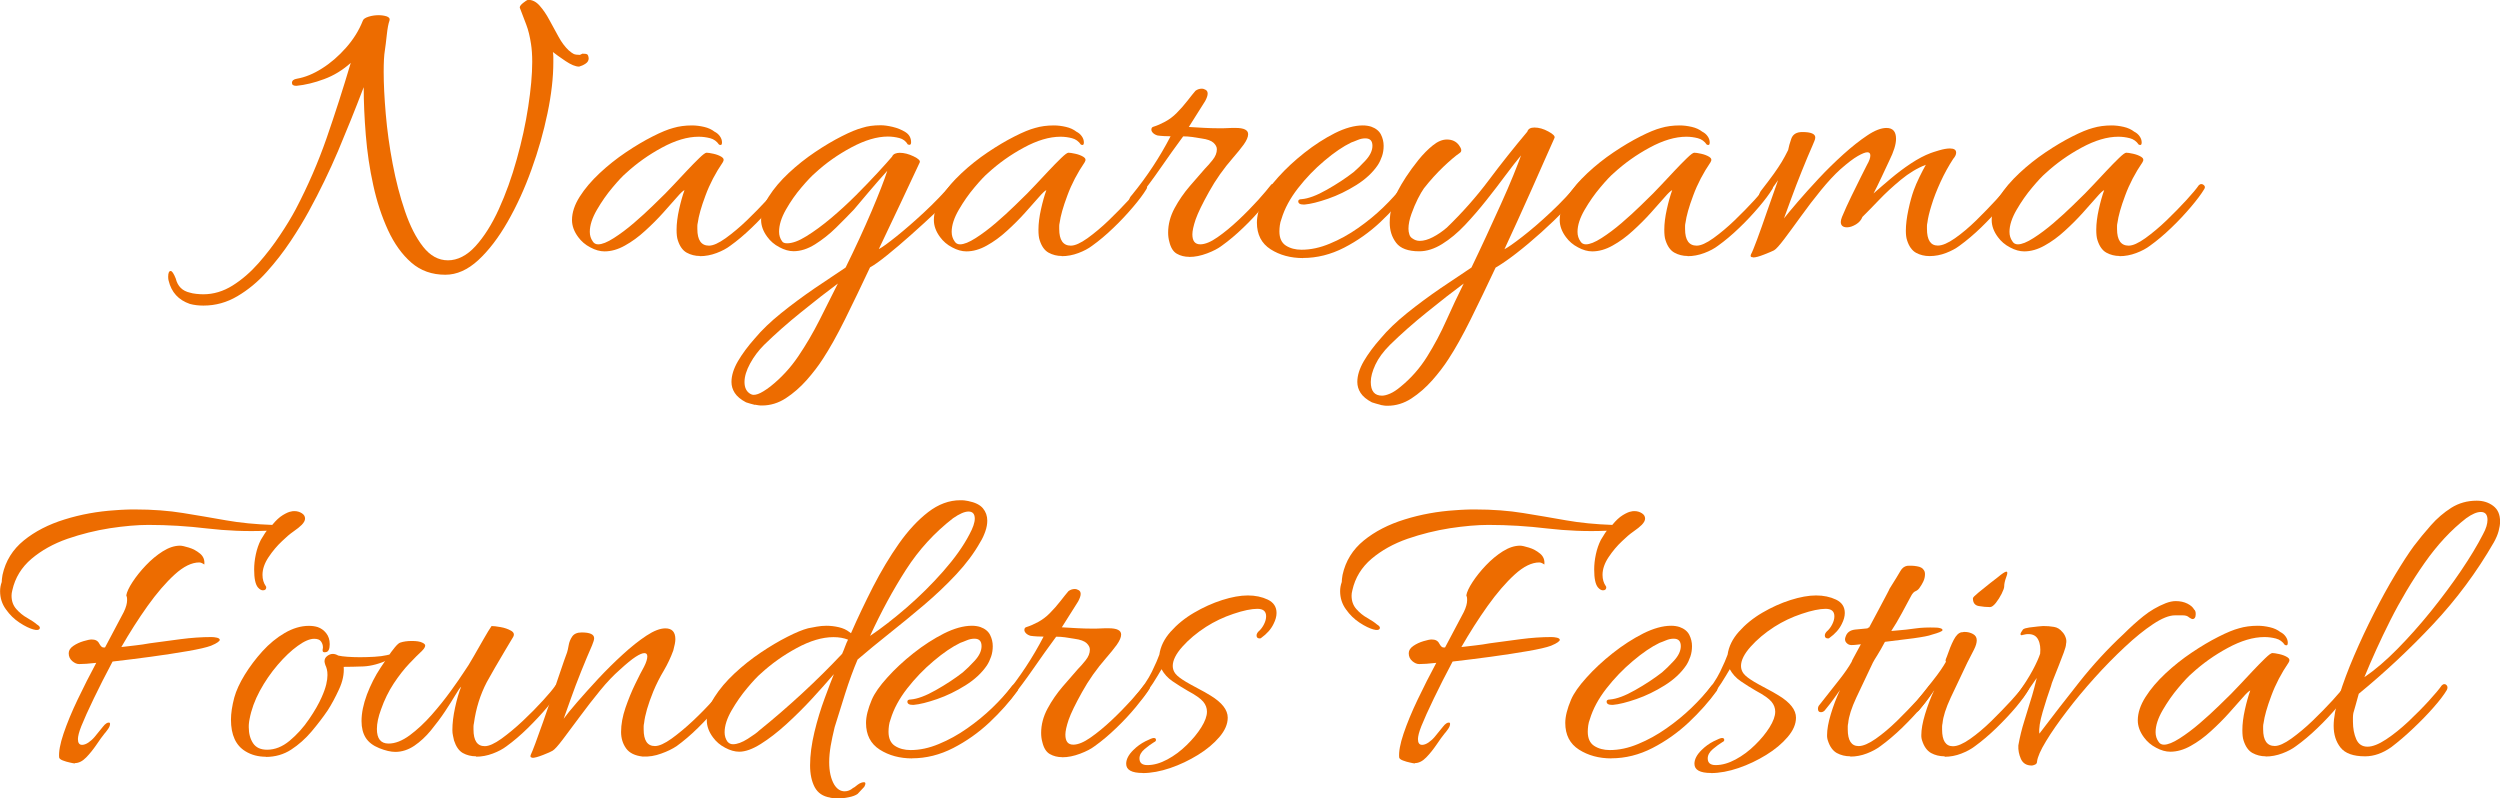 <?xml version="1.0" encoding="UTF-8"?>
<svg id="_レイヤー_2" data-name="レイヤー 2" xmlns="http://www.w3.org/2000/svg" viewBox="0 0 287.81 91.92">
  <defs>
    <style>
      .cls-1 {
        fill: #ed6c00;
      }
    </style>
  </defs>
  <g id="_レイヤー_1-2" data-name="レイヤー 1">
    <g>
      <path class="cls-1" d="M23.4,35.18c-.54,0-1.06-.06-1.54-.19-1.31-.45-2.13-1.34-2.45-2.69-.03-.1-.05-.24-.05-.43,0-.45.1-.67.29-.67.16,0,.35.29.58.86.22.9.77,1.44,1.63,1.63.19.06.43.11.72.14s.56.05.82.05c1.18,0,2.31-.34,3.38-1.01s2.06-1.53,2.98-2.57c.91-1.04,1.74-2.11,2.47-3.22.74-1.1,1.34-2.1,1.82-3,1.41-2.69,2.59-5.42,3.55-8.18.96-2.77,1.89-5.66,2.78-8.66-.93.83-1.95,1.46-3.07,1.87-1.12.42-2.18.67-3.17.77h-.05c-.32,0-.48-.11-.48-.34,0-.25.19-.42.58-.48.93-.16,1.89-.55,2.88-1.18.99-.62,1.91-1.42,2.76-2.38.85-.96,1.5-2,1.94-3.12.06-.19.29-.34.67-.46s.77-.17,1.15-.17c.35,0,.66.05.94.14.27.1.38.26.31.48-.13.35-.23.9-.31,1.63-.08.74-.15,1.33-.22,1.78-.1.58-.14,1.41-.14,2.5,0,1.38.08,2.99.24,4.85.16,1.86.42,3.76.79,5.71.37,1.95.84,3.78,1.42,5.47.58,1.7,1.27,3.06,2.09,4.1.82,1.04,1.77,1.56,2.86,1.56s2.18-.54,3.17-1.63c.99-1.09,1.89-2.51,2.69-4.27.8-1.76,1.49-3.67,2.06-5.74.58-2.06,1.02-4.08,1.32-6.05.3-1.97.46-3.69.46-5.16,0-.8-.05-1.49-.14-2.06-.13-.86-.31-1.61-.55-2.23-.24-.62-.49-1.27-.74-1.94v-.05c0-.13.13-.3.38-.5.26-.21.45-.33.58-.36.48,0,.92.22,1.32.67.4.45.78,1,1.13,1.66.35.66.7,1.3,1.06,1.94.35.64.74,1.15,1.15,1.54.26.22.46.37.6.43.14.06.38.1.7.1l.29-.14c.26,0,.43.02.53.07.1.05.16.2.19.46,0,.26-.12.46-.36.62-.24.16-.49.27-.74.34-.42,0-.94-.22-1.58-.65-.64-.43-1.12-.78-1.44-1.03.03.19.05.38.05.58v.58c0,1.76-.22,3.72-.67,5.88-.45,2.16-1.06,4.33-1.85,6.5-.78,2.18-1.7,4.18-2.74,6-1.04,1.82-2.17,3.3-3.38,4.42-1.22,1.12-2.48,1.68-3.79,1.68-1.54,0-2.84-.46-3.91-1.39-1.07-.93-1.97-2.18-2.69-3.74-.72-1.57-1.29-3.29-1.7-5.18-.42-1.89-.7-3.82-.86-5.78-.16-1.97-.24-3.8-.24-5.5-.99,2.59-1.98,5.04-2.95,7.34-.98,2.3-2.1,4.62-3.38,6.96-.58,1.06-1.27,2.2-2.09,3.43-.82,1.23-1.74,2.42-2.76,3.55-1.02,1.14-2.14,2.06-3.36,2.78-1.22.72-2.51,1.08-3.89,1.08Z"/>
      <path class="cls-1" d="M80.57,29.47c-.54,0-1.05-.13-1.51-.38s-.81-.74-1.03-1.44c-.1-.29-.14-.69-.14-1.2,0-.7.1-1.49.29-2.35.19-.86.4-1.6.62-2.21-.16.06-.46.34-.89.84s-.96,1.09-1.58,1.78c-.62.69-1.31,1.38-2.06,2.06-.75.69-1.53,1.26-2.33,1.7-.8.45-1.58.67-2.35.67-.51,0-1.06-.15-1.63-.46-.58-.3-1.04-.7-1.39-1.18-.48-.64-.72-1.3-.72-1.97,0-.86.3-1.76.89-2.69.59-.93,1.36-1.83,2.3-2.71.94-.88,1.95-1.68,3.02-2.4,1.07-.72,2.1-1.33,3.07-1.82.98-.5,1.77-.82,2.38-.98.64-.19,1.36-.29,2.16-.29.45,0,.91.06,1.39.17.48.11.88.3,1.2.55.26.13.46.3.62.53.16.22.24.46.24.72s-.11.34-.34.24c-.26-.38-.6-.63-1.03-.74-.43-.11-.87-.17-1.32-.17-1.28,0-2.69.42-4.22,1.25-1.54.83-2.91,1.81-4.13,2.93-.38.32-.9.87-1.56,1.66-.66.78-1.26,1.64-1.8,2.57-.54.93-.82,1.78-.82,2.54,0,.42.11.78.34,1.1.13.22.34.34.62.34.45,0,1.05-.24,1.8-.72.75-.48,1.53-1.06,2.33-1.75.8-.69,1.53-1.35,2.18-1.99.66-.64,1.13-1.1,1.42-1.39.16-.16.47-.49.94-.98.46-.5.97-1.03,1.51-1.61.54-.58,1.03-1.07,1.46-1.49.43-.42.71-.62.84-.62.16,0,.42.04.79.12.37.08.68.2.94.36.26.16.3.37.14.62-.83,1.22-1.5,2.49-1.99,3.82-.5,1.33-.79,2.38-.89,3.14-.03.13-.05.25-.05.36v.36c0,1.28.45,1.92,1.34,1.92.48,0,1.12-.29,1.92-.86.8-.58,1.62-1.26,2.45-2.06.83-.8,1.59-1.58,2.28-2.33.69-.75,1.16-1.32,1.42-1.7.1-.1.19-.14.29-.14.13,0,.24.06.34.17.1.11.1.25,0,.41-.35.58-.86,1.26-1.54,2.06s-1.42,1.6-2.26,2.4c-.83.8-1.65,1.49-2.45,2.06-.42.32-.94.6-1.58.84-.64.24-1.28.36-1.92.36Z"/>
      <path class="cls-1" d="M86.9,46.61c-.38-.1-.72-.19-1.01-.29-.61-.32-1.04-.68-1.3-1.08-.26-.4-.38-.82-.38-1.27,0-.74.25-1.53.74-2.38.5-.85,1.14-1.72,1.94-2.62.8-.96,1.82-1.94,3.05-2.93,1.23-.99,2.52-1.94,3.86-2.86,1.34-.91,2.53-1.7,3.55-2.38,1.12-2.27,2.11-4.42,2.98-6.46.86-2.03,1.47-3.59,1.82-4.68-.67.74-1.39,1.56-2.16,2.47-.77.91-1.33,1.58-1.68,1.99-.61.64-1.3,1.34-2.06,2.09s-1.58,1.39-2.42,1.92c-.85.53-1.67.79-2.47.79-.51,0-1.06-.15-1.63-.46-.58-.3-1.04-.7-1.39-1.18-.48-.64-.72-1.3-.72-1.97,0-.86.3-1.76.89-2.69.59-.93,1.36-1.83,2.3-2.71.94-.88,1.95-1.68,3.02-2.4,1.07-.72,2.1-1.33,3.07-1.82.98-.5,1.77-.82,2.38-.98.58-.19,1.28-.29,2.11-.29.38,0,.85.06,1.39.19.54.13,1.03.33,1.46.6.43.27.65.66.65,1.18,0,.26-.13.34-.38.24-.22-.38-.55-.63-.98-.74-.43-.11-.87-.17-1.32-.17-1.25,0-2.65.42-4.2,1.25-1.55.83-2.94,1.81-4.15,2.93-.38.32-.91.87-1.58,1.66-.67.78-1.27,1.64-1.8,2.57s-.79,1.78-.79,2.54c0,.42.11.78.34,1.1.1.16.29.24.58.24.61,0,1.35-.27,2.23-.82.88-.54,1.82-1.23,2.81-2.06.99-.83,1.96-1.72,2.9-2.66s1.78-1.82,2.52-2.62c.74-.8,1.28-1.41,1.63-1.82.06-.16.18-.27.34-.34.16-.06.34-.1.53-.1.51,0,1.05.14,1.61.41.56.27.79.5.7.7-.61,1.31-1.32,2.83-2.14,4.56-.82,1.73-1.67,3.54-2.57,5.42.42-.22,1.1-.72,2.06-1.49.96-.77,2.02-1.69,3.17-2.76,1.15-1.07,2.22-2.18,3.22-3.34.38-.42.67-.62.86-.62s.24.17.14.5c-.1.34-.35.76-.77,1.27-.51.61-1.22,1.34-2.11,2.18-.9.85-1.84,1.71-2.83,2.59-.99.88-1.91,1.67-2.76,2.35-.85.69-1.51,1.16-1.99,1.42-.99,2.11-1.95,4.1-2.88,5.98-.93,1.87-1.78,3.38-2.54,4.54-.51.8-1.14,1.62-1.87,2.45-.74.83-1.54,1.53-2.4,2.09-.86.56-1.78.84-2.74.84-.13,0-.26,0-.38-.02-.13-.02-.27-.04-.43-.07ZM86.42,45.36c.19.13.47.13.84,0,.37-.13.84-.42,1.42-.86,1.25-.99,2.32-2.15,3.22-3.48.9-1.33,1.71-2.72,2.45-4.18.74-1.46,1.44-2.86,2.11-4.2-1.25.93-2.66,2.02-4.22,3.29-1.57,1.26-2.99,2.52-4.27,3.77-.64.64-1.18,1.35-1.61,2.14s-.65,1.5-.65,2.14c0,.67.24,1.14.72,1.39Z"/>
      <path class="cls-1" d="M122.23,29.47c-.54,0-1.05-.13-1.51-.38s-.81-.74-1.03-1.44c-.1-.29-.14-.69-.14-1.2,0-.7.1-1.49.29-2.35.19-.86.4-1.6.62-2.21-.16.06-.46.34-.89.84s-.96,1.09-1.58,1.78c-.62.69-1.31,1.38-2.06,2.06-.75.69-1.53,1.26-2.33,1.7-.8.45-1.58.67-2.35.67-.51,0-1.06-.15-1.63-.46-.58-.3-1.04-.7-1.39-1.18-.48-.64-.72-1.3-.72-1.97,0-.86.3-1.76.89-2.69.59-.93,1.36-1.83,2.3-2.71.94-.88,1.95-1.68,3.02-2.4,1.07-.72,2.1-1.33,3.07-1.82.98-.5,1.77-.82,2.38-.98.64-.19,1.36-.29,2.16-.29.45,0,.91.06,1.39.17.48.11.88.3,1.2.55.26.13.46.3.62.53.16.22.24.46.24.72s-.11.34-.34.24c-.26-.38-.6-.63-1.03-.74-.43-.11-.87-.17-1.32-.17-1.28,0-2.69.42-4.22,1.25-1.54.83-2.91,1.81-4.13,2.93-.38.32-.9.87-1.56,1.66-.66.78-1.26,1.64-1.8,2.57-.54.93-.82,1.78-.82,2.54,0,.42.11.78.34,1.1.13.22.34.34.62.34.45,0,1.05-.24,1.8-.72.75-.48,1.53-1.06,2.33-1.75.8-.69,1.53-1.35,2.18-1.99.66-.64,1.13-1.1,1.42-1.39.16-.16.47-.49.94-.98.46-.5.97-1.03,1.51-1.61.54-.58,1.03-1.07,1.46-1.49.43-.42.71-.62.84-.62.16,0,.42.04.79.12.37.08.68.2.94.36.26.16.3.37.14.62-.83,1.22-1.5,2.49-1.99,3.82-.5,1.33-.79,2.38-.89,3.14-.03.13-.05.25-.05.36v.36c0,1.28.45,1.92,1.34,1.92.48,0,1.12-.29,1.92-.86.8-.58,1.62-1.26,2.45-2.06.83-.8,1.59-1.58,2.28-2.33.69-.75,1.16-1.32,1.42-1.7.1-.1.19-.14.29-.14.13,0,.24.06.34.17.1.11.1.25,0,.41-.35.58-.86,1.26-1.54,2.06s-1.42,1.6-2.26,2.4c-.83.8-1.65,1.49-2.45,2.06-.42.32-.94.6-1.58.84-.64.24-1.28.36-1.92.36Z"/>
      <path class="cls-1" d="M136.92,29.57c-.54,0-1.02-.12-1.44-.36-.42-.24-.7-.7-.86-1.37-.1-.35-.14-.7-.14-1.06,0-.96.25-1.9.74-2.81s1.08-1.76,1.75-2.54c.67-.78,1.25-1.45,1.73-1.99.26-.26.55-.59.89-1.01s.5-.83.5-1.25c0-.26-.13-.5-.38-.74-.26-.24-.72-.41-1.39-.5-.38-.06-.74-.12-1.08-.17-.34-.05-.68-.07-1.03-.07-.9,1.22-1.77,2.44-2.62,3.67-.85,1.23-1.75,2.44-2.71,3.62-.22.22-.42.34-.58.34-.19,0-.29-.1-.29-.29s.1-.38.29-.58c1.73-2.11,3.22-4.37,4.46-6.77-.16,0-.4,0-.72-.02-.32-.02-.58-.04-.77-.07-.22-.06-.4-.16-.53-.29-.13-.13-.19-.26-.19-.38,0-.19.08-.3.24-.34.42-.13.86-.32,1.34-.58s.93-.59,1.34-1.01c.45-.45.86-.92,1.25-1.42.38-.5.69-.87.91-1.13.22-.16.46-.24.72-.24.16,0,.31.05.46.14s.22.24.22.43c0,.22-.1.51-.29.86-.29.45-.6.94-.94,1.49s-.65,1.04-.94,1.49c.58.03,1.15.06,1.73.1.58.03,1.17.05,1.78.05.32,0,.63,0,.94-.02.3-.02.62-.02.94-.02.96,0,1.44.24,1.44.72,0,.32-.17.71-.5,1.18-.34.46-.74.97-1.22,1.51-1.09,1.25-2.02,2.56-2.78,3.94-.77,1.38-1.28,2.43-1.54,3.17-.26.77-.38,1.34-.38,1.73,0,.77.3,1.15.91,1.15.54,0,1.21-.27,1.99-.82.78-.54,1.59-1.21,2.42-1.99.83-.78,1.58-1.55,2.26-2.3.67-.75,1.15-1.32,1.44-1.7.06-.1.16-.14.29-.14s.24.06.34.17c.1.11.1.25,0,.41-.35.54-.86,1.22-1.54,2.04s-1.42,1.62-2.26,2.42c-.83.8-1.65,1.49-2.45,2.06-.42.32-.98.62-1.7.89-.72.27-1.4.41-2.04.41Z"/>
      <path class="cls-1" d="M150.02,29.71c-1.44,0-2.69-.34-3.74-1.01s-1.58-1.7-1.58-3.07c0-.74.22-1.63.67-2.69.32-.74.91-1.58,1.78-2.54.86-.96,1.87-1.9,3.02-2.81,1.15-.91,2.32-1.66,3.5-2.26,1.18-.59,2.26-.89,3.22-.89.35,0,.67.05.96.14.54.19.92.5,1.13.91.21.42.31.85.31,1.3,0,.42-.06.82-.19,1.2-.13.38-.29.72-.48,1.01-.58.86-1.4,1.63-2.47,2.3-1.07.67-2.16,1.2-3.26,1.58-1.1.38-2.01.61-2.71.67h-.1c-.42,0-.62-.13-.62-.38,0-.16.13-.24.38-.24.77-.06,1.74-.42,2.9-1.08,1.17-.66,2.2-1.34,3.1-2.04.38-.32.84-.77,1.37-1.34.53-.58.79-1.14.79-1.68,0-.58-.27-.86-.82-.86-.29,0-.58.06-.89.19-.3.13-.55.22-.74.29-.93.45-1.95,1.14-3.07,2.09-1.12.94-2.14,2-3.05,3.17-.91,1.17-1.54,2.34-1.9,3.53-.1.26-.16.5-.19.74-.03.24-.05.47-.05.7,0,.77.25,1.31.74,1.63.5.32,1.1.48,1.8.48,1.06,0,2.14-.23,3.26-.7,1.12-.46,2.21-1.06,3.26-1.8,1.06-.74,2.02-1.53,2.9-2.38.88-.85,1.62-1.67,2.23-2.47.1-.13.21-.2.34-.22.13-.02.21,0,.24.07.13.03.19.12.19.26s-.03.28-.1.41c-.9,1.25-1.98,2.46-3.24,3.65-1.26,1.18-2.66,2.17-4.18,2.95-1.52.78-3.1,1.18-4.73,1.18Z"/>
      <path class="cls-1" d="M158.95,46.61c-.38-.1-.72-.19-1.01-.29-.61-.32-1.04-.68-1.3-1.08-.26-.4-.38-.82-.38-1.27,0-.74.25-1.53.74-2.38.5-.85,1.14-1.72,1.94-2.62.8-.96,1.82-1.94,3.05-2.93,1.23-.99,2.52-1.94,3.86-2.86,1.34-.91,2.53-1.7,3.55-2.38.54-1.12,1.11-2.32,1.7-3.6.59-1.28,1.16-2.52,1.7-3.72.54-1.2,1.02-2.3,1.42-3.29.4-.99.7-1.76.89-2.3-.51.61-1.1,1.37-1.78,2.28-.67.91-1.41,1.87-2.21,2.88-.8,1.01-1.62,1.96-2.47,2.86-.85.9-1.72,1.62-2.62,2.18-.9.56-1.78.84-2.64.84-1.28,0-2.17-.33-2.66-.98-.5-.66-.74-1.43-.74-2.33,0-.64.09-1.28.26-1.92.18-.64.41-1.23.7-1.78.19-.38.5-.9.91-1.54.42-.64.9-1.3,1.44-1.97.54-.67,1.1-1.23,1.66-1.68.56-.45,1.1-.67,1.61-.67.61,0,1.07.22,1.39.65.32.43.35.73.1.89-.51.35-1.14.89-1.9,1.61-.75.72-1.5,1.54-2.23,2.47-.19.26-.42.66-.7,1.2-.27.54-.52,1.13-.74,1.75-.22.62-.34,1.19-.34,1.7,0,.22.03.44.1.65.06.21.18.36.34.46.26.19.54.29.86.29.45,0,.95-.14,1.51-.43.56-.29,1.1-.66,1.61-1.1,1.79-1.73,3.39-3.54,4.8-5.42,1.41-1.89,2.9-3.76,4.46-5.62.1-.32.37-.48.82-.48.51,0,1.05.15,1.61.46.56.3.79.55.7.74-.29.64-.66,1.49-1.13,2.54-.46,1.06-.97,2.19-1.51,3.41-.54,1.22-1.09,2.42-1.63,3.62-.54,1.2-1.04,2.28-1.49,3.24.38-.19,1.07-.67,2.06-1.44.99-.77,2.08-1.7,3.26-2.81,1.18-1.1,2.26-2.25,3.22-3.43.19-.19.34-.29.43-.29.19,0,.29.13.29.38,0,.22-.1.48-.29.77-.48.64-1.14,1.39-1.99,2.26-.85.86-1.76,1.74-2.74,2.62-.98.88-1.93,1.68-2.86,2.4s-1.73,1.27-2.4,1.66c-.99,2.11-1.95,4.1-2.88,5.98-.93,1.87-1.78,3.38-2.54,4.54-.51.8-1.14,1.62-1.87,2.45-.74.83-1.54,1.53-2.4,2.09-.86.56-1.78.84-2.74.84-.13,0-.26,0-.38-.02-.13-.02-.27-.04-.43-.07ZM159.1,45.55c.26,0,.57-.08.94-.24.37-.16.76-.42,1.18-.77,1.22-.99,2.24-2.15,3.07-3.48.83-1.33,1.58-2.73,2.23-4.2.66-1.47,1.32-2.88,1.99-4.22-1.25.93-2.66,2.02-4.22,3.29-1.57,1.26-2.99,2.52-4.27,3.77-.77.77-1.33,1.53-1.68,2.28-.35.75-.53,1.42-.53,1.99,0,1.06.43,1.58,1.3,1.58Z"/>
      <path class="cls-1" d="M194.28,29.47c-.54,0-1.05-.13-1.51-.38s-.81-.74-1.03-1.44c-.1-.29-.14-.69-.14-1.2,0-.7.1-1.49.29-2.35.19-.86.4-1.6.62-2.21-.16.06-.46.34-.89.84s-.96,1.09-1.58,1.78c-.62.69-1.31,1.38-2.06,2.06-.75.69-1.53,1.26-2.33,1.7-.8.45-1.58.67-2.35.67-.51,0-1.06-.15-1.63-.46-.58-.3-1.04-.7-1.39-1.18-.48-.64-.72-1.3-.72-1.97,0-.86.3-1.76.89-2.69.59-.93,1.36-1.83,2.3-2.71.94-.88,1.95-1.68,3.02-2.4,1.07-.72,2.1-1.33,3.07-1.82.98-.5,1.77-.82,2.38-.98.64-.19,1.36-.29,2.16-.29.45,0,.91.06,1.39.17.48.11.88.3,1.2.55.26.13.46.3.62.53.16.22.24.46.24.72s-.11.34-.34.24c-.26-.38-.6-.63-1.03-.74-.43-.11-.87-.17-1.32-.17-1.28,0-2.69.42-4.22,1.25-1.54.83-2.91,1.81-4.13,2.93-.38.32-.9.87-1.56,1.66-.66.78-1.26,1.64-1.8,2.57-.54.93-.82,1.78-.82,2.54,0,.42.11.78.34,1.1.13.22.34.34.62.34.45,0,1.05-.24,1.8-.72.75-.48,1.53-1.06,2.33-1.75.8-.69,1.53-1.35,2.18-1.99.66-.64,1.13-1.1,1.42-1.39.16-.16.47-.49.94-.98.46-.5.97-1.03,1.51-1.61.54-.58,1.03-1.07,1.46-1.49.43-.42.71-.62.84-.62.16,0,.42.04.79.12.37.08.68.2.94.36.26.16.3.37.14.62-.83,1.22-1.5,2.49-1.99,3.82-.5,1.33-.79,2.38-.89,3.14-.03.13-.05.25-.05.36v.36c0,1.28.45,1.92,1.34,1.92.48,0,1.12-.29,1.92-.86.8-.58,1.62-1.26,2.45-2.06.83-.8,1.59-1.58,2.28-2.33.69-.75,1.16-1.32,1.42-1.7.1-.1.19-.14.29-.14.13,0,.24.06.34.17.1.11.1.25,0,.41-.35.58-.86,1.26-1.54,2.06s-1.42,1.6-2.26,2.4c-.83.8-1.65,1.49-2.45,2.06-.42.32-.94.6-1.58.84-.64.24-1.28.36-1.92.36Z"/>
      <path class="cls-1" d="M201.82,29.62c-.26,0-.34-.11-.24-.34.13-.22.36-.79.7-1.7s.72-1.99,1.15-3.24.86-2.45,1.27-3.6c-.32.48-.66.94-1.03,1.39-.37.45-.68.82-.94,1.1-.1.1-.16.14-.19.14-.1,0-.14-.1-.14-.29,0-.38.1-.74.29-1.06.67-.86,1.18-1.54,1.54-2.04.35-.5.65-.94.89-1.34.24-.4.49-.86.74-1.37.06-.35.18-.78.36-1.3.18-.51.6-.77,1.27-.77.99,0,1.49.21,1.49.62,0,.13-.03.26-.1.41-.06.14-.13.3-.19.46-.38.86-.8,1.86-1.25,2.98-.45,1.12-.86,2.18-1.22,3.17-.37.99-.65,1.76-.84,2.3.35-.45.88-1.08,1.58-1.9.7-.82,1.51-1.71,2.42-2.69.91-.98,1.86-1.9,2.83-2.78.98-.88,1.9-1.61,2.76-2.18.86-.58,1.6-.86,2.21-.86.74,0,1.1.42,1.1,1.25,0,.64-.26,1.47-.77,2.5-.22.48-.53,1.13-.91,1.94-.38.82-.69,1.43-.91,1.85.58-.51,1.23-1.08,1.97-1.7.74-.62,1.51-1.21,2.33-1.75s1.58-.94,2.28-1.2c.16-.06.48-.17.96-.31.48-.14.9-.22,1.25-.22.48,0,.72.16.72.48,0,.22-.11.46-.34.72-.54.83-1.03,1.72-1.46,2.66-.43.94-.78,1.83-1.03,2.66-.26.83-.42,1.5-.48,2.02-.03.13-.05.25-.05.36v.36c0,1.28.42,1.92,1.25,1.92.51,0,1.17-.28,1.97-.84.8-.56,1.62-1.25,2.45-2.06.83-.82,1.59-1.6,2.28-2.35.69-.75,1.16-1.32,1.42-1.7.1-.1.19-.14.29-.14.13,0,.23.05.31.14.08.1.09.22.02.38-.29.54-.78,1.22-1.46,2.04-.69.82-1.46,1.63-2.3,2.45-.85.82-1.67,1.51-2.47,2.09-.42.32-.94.6-1.56.84s-1.26.36-1.9.36c-.58,0-1.1-.13-1.56-.38-.46-.26-.81-.74-1.03-1.44-.1-.29-.14-.66-.14-1.1,0-.7.1-1.5.29-2.4s.4-1.65.62-2.26c.16-.45.38-.95.65-1.51.27-.56.52-1.03.74-1.42-.99.38-1.95.96-2.88,1.73-.93.77-1.77,1.54-2.52,2.33-.75.78-1.38,1.43-1.9,1.94-.13.35-.38.64-.74.86-.37.22-.71.34-1.03.34-.48,0-.72-.21-.72-.62,0-.16.05-.35.14-.58.32-.77.68-1.56,1.08-2.38.4-.82.77-1.56,1.1-2.23.34-.67.57-1.14.7-1.39.26-.45.38-.8.38-1.06s-.11-.38-.34-.38-.59.14-1.1.43c-.51.29-1.18.8-2.02,1.54-.67.61-1.41,1.4-2.21,2.38-.8.98-1.57,1.98-2.3,3-.74,1.02-1.38,1.9-1.94,2.64-.56.74-.95,1.17-1.18,1.3-.19.1-.57.26-1.13.48-.56.22-.98.34-1.27.34Z"/>
      <path class="cls-1" d="M244.01,29.47c-.54,0-1.05-.13-1.51-.38s-.81-.74-1.03-1.44c-.1-.29-.14-.69-.14-1.2,0-.7.1-1.49.29-2.35.19-.86.4-1.6.62-2.21-.16.06-.46.34-.89.84s-.96,1.09-1.58,1.78c-.62.69-1.31,1.38-2.06,2.06-.75.69-1.53,1.26-2.33,1.7-.8.45-1.58.67-2.35.67-.51,0-1.06-.15-1.63-.46-.58-.3-1.04-.7-1.39-1.18-.48-.64-.72-1.3-.72-1.97,0-.86.3-1.76.89-2.69.59-.93,1.36-1.83,2.3-2.71.94-.88,1.95-1.68,3.02-2.4,1.07-.72,2.1-1.33,3.07-1.82.98-.5,1.77-.82,2.38-.98.64-.19,1.36-.29,2.16-.29.45,0,.91.06,1.39.17.48.11.88.3,1.2.55.26.13.46.3.62.53.16.22.24.46.24.72s-.11.34-.34.24c-.26-.38-.6-.63-1.03-.74-.43-.11-.87-.17-1.32-.17-1.28,0-2.69.42-4.22,1.25-1.54.83-2.91,1.81-4.13,2.93-.38.32-.9.87-1.56,1.66-.66.78-1.26,1.64-1.8,2.57-.54.93-.82,1.78-.82,2.54,0,.42.11.78.34,1.1.13.22.34.34.62.34.45,0,1.05-.24,1.8-.72.75-.48,1.53-1.06,2.33-1.75.8-.69,1.53-1.35,2.18-1.99.66-.64,1.13-1.1,1.42-1.39.16-.16.47-.49.94-.98.46-.5.97-1.03,1.51-1.61.54-.58,1.03-1.07,1.46-1.49.43-.42.71-.62.84-.62.16,0,.42.04.79.12.37.08.68.2.94.36.26.16.3.37.14.62-.83,1.22-1.5,2.49-1.99,3.82-.5,1.33-.79,2.38-.89,3.14-.03.13-.05.25-.05.36v.36c0,1.28.45,1.92,1.34,1.92.48,0,1.12-.29,1.92-.86.8-.58,1.62-1.26,2.45-2.06.83-.8,1.59-1.58,2.28-2.33.69-.75,1.16-1.32,1.42-1.7.1-.1.19-.14.29-.14.13,0,.24.06.34.17.1.11.1.25,0,.41-.35.58-.86,1.26-1.54,2.06s-1.42,1.6-2.26,2.4c-.83.8-1.65,1.49-2.45,2.06-.42.32-.94.6-1.58.84-.64.24-1.28.36-1.92.36Z"/>
      <path class="cls-1" d="M3.89,72.48c-.48-.13-1.02-.39-1.63-.79-.61-.4-1.14-.91-1.58-1.54-.45-.62-.67-1.32-.67-2.09,0-.35.06-.7.19-1.06,0-.03,0-.14.02-.34.02-.19.04-.35.07-.48.35-1.6,1.17-2.92,2.45-3.96,1.28-1.04,2.85-1.85,4.7-2.42,1.86-.58,3.79-.93,5.81-1.06.42-.03.82-.06,1.2-.07.38-.02.75-.02,1.1-.02,2.02,0,3.86.14,5.52.41,1.66.27,3.31.55,4.94.84,1.63.29,3.41.46,5.33.53.42-.51.82-.89,1.22-1.13.4-.24.71-.38.94-.41.1-.03.22-.05.38-.05.32,0,.61.08.86.24.26.16.38.37.38.62,0,.22-.13.46-.38.72-.22.22-.54.48-.96.77-.42.29-.85.66-1.3,1.1-.58.54-1.1,1.16-1.56,1.85-.46.69-.7,1.37-.7,2.04,0,.51.13.94.38,1.3.03.03.05.08.05.14,0,.22-.13.34-.38.34-.19,0-.38-.11-.58-.34-.29-.35-.43-1.04-.43-2.06,0-.54.06-1.12.19-1.73.13-.61.32-1.17.58-1.68.13-.19.24-.38.34-.55.1-.17.21-.34.34-.5-2.34.1-4.62,0-6.86-.26-2.24-.27-4.5-.41-6.77-.41-1.28,0-2.75.13-4.42.38-1.66.26-3.3.67-4.9,1.22-1.6.56-2.98,1.33-4.13,2.3-1.15.98-1.89,2.18-2.21,3.62-.03.13-.06.24-.07.34s-.02.19-.02.29c0,.61.18,1.12.55,1.54.37.42.79.76,1.27,1.03s.85.52,1.1.74c.22.13.34.26.34.38s-.07.21-.22.24c-.14.03-.31.02-.5-.05ZM8.64,87.89c-.1,0-.29-.03-.58-.1-.29-.06-.56-.14-.82-.24-.26-.1-.4-.21-.43-.34-.06-.64.1-1.55.5-2.74.4-1.18.94-2.5,1.63-3.94.69-1.44,1.4-2.85,2.14-4.22-.86.1-1.52.14-1.97.14-.26,0-.52-.11-.79-.34s-.41-.53-.41-.91c0-.32.18-.6.53-.84.35-.24.74-.42,1.18-.55.43-.13.74-.19.94-.19.42,0,.7.15.86.46.16.3.32.46.48.46h.19c.48-.9.9-1.7,1.27-2.4.37-.7.66-1.26.89-1.68.26-.54.38-.99.38-1.34,0-.16,0-.28-.02-.36-.02-.08-.04-.15-.07-.22.06-.38.3-.9.72-1.54.42-.64.93-1.28,1.54-1.92.61-.64,1.26-1.18,1.94-1.61.69-.43,1.35-.65,1.99-.65.19,0,.53.07,1.01.22.48.14.91.38,1.3.7.38.32.54.74.48,1.25-.22-.16-.42-.24-.58-.24-.86,0-1.81.46-2.83,1.39-1.02.93-2.06,2.14-3.12,3.62-1.06,1.49-2.06,3.06-3.02,4.73.54-.06,1.09-.13,1.63-.19.54-.06,1.09-.14,1.63-.24,1.15-.16,2.34-.32,3.58-.48,1.23-.16,2.41-.24,3.53-.24.19,0,.4.02.62.07.22.05.34.14.34.26,0,.06-.07.15-.22.26-.14.11-.41.25-.79.41-.51.19-1.41.4-2.69.62-1.28.22-2.7.44-4.25.65-1.55.21-3.02.39-4.39.55-.8,1.5-1.52,2.92-2.16,4.25-.64,1.33-1.12,2.39-1.44,3.19-.13.32-.22.61-.29.86-.06.26-.1.46-.1.62,0,.45.16.67.48.67.22,0,.46-.09.72-.26.26-.18.5-.39.72-.65.35-.42.67-.81.96-1.18.29-.37.54-.52.77-.46.03.03.05.08.05.14,0,.19-.1.42-.29.67-.19.26-.3.4-.34.43-.26.32-.57.75-.94,1.3-.37.54-.76,1.03-1.18,1.46-.42.43-.85.65-1.3.65Z"/>
      <path class="cls-1" d="M30.62,87.12c-.9,0-1.68-.21-2.35-.62-1.12-.67-1.68-1.89-1.68-3.65,0-.74.13-1.58.38-2.54.22-.8.62-1.67,1.2-2.62.58-.94,1.26-1.85,2.04-2.71.78-.86,1.64-1.57,2.57-2.11.93-.54,1.86-.82,2.78-.82.38,0,.72.05,1.01.14.38.13.71.36.98.7.27.34.41.76.41,1.27,0,.54-.14.85-.41.91-.27.06-.41,0-.41-.19,0-.06,0-.13.02-.19.02-.06.02-.11.02-.14,0-.26-.07-.49-.22-.7-.14-.21-.41-.31-.79-.31-.51,0-1.14.27-1.9.82-.75.54-1.52,1.27-2.3,2.18-.78.91-1.47,1.91-2.06,3-.59,1.09-.98,2.18-1.18,3.26-.03.16-.06.31-.07.46-.02.14-.02.3-.02.46,0,.74.17,1.35.5,1.85.34.5.87.74,1.61.74.9,0,1.76-.34,2.59-1.03.83-.69,1.58-1.51,2.23-2.47.66-.96,1.14-1.81,1.46-2.54.26-.58.43-1.07.53-1.49.1-.42.14-.77.14-1.06,0-.26-.02-.48-.07-.67-.05-.19-.1-.35-.17-.48-.06-.19-.1-.34-.1-.43,0-.26.1-.46.31-.62.21-.16.42-.24.65-.24.19,0,.4.06.62.19.26.06.61.11,1.06.14.45.03.93.05,1.44.05.54,0,1.1-.02,1.66-.05.56-.03,1.05-.1,1.46-.19.06-.03.16-.05.29-.05.22,0,.34.06.34.19s-.11.24-.34.34c-1.12.51-2.12.78-3,.82-.88.03-1.64.05-2.28.05.06.8-.11,1.66-.53,2.57-.42.91-.85,1.72-1.3,2.42-.54.8-1.17,1.62-1.87,2.45-.7.83-1.49,1.53-2.35,2.09-.86.56-1.84.84-2.93.84Z"/>
      <path class="cls-1" d="M54.82,87.07c-.58,0-1.09-.13-1.54-.38-.45-.26-.78-.74-1.01-1.44-.03-.16-.07-.34-.12-.55-.05-.21-.07-.42-.07-.65,0-.77.1-1.63.31-2.59.21-.96.44-1.76.7-2.4-.13.1-.35.42-.67.96-.32.54-.72,1.18-1.2,1.9-.48.72-1.02,1.44-1.61,2.16-.59.72-1.23,1.31-1.92,1.78-.69.46-1.42.7-2.18.7-.51,0-1.13-.14-1.85-.43-.72-.29-1.24-.69-1.56-1.2-.32-.51-.48-1.15-.48-1.92,0-.93.21-1.94.62-3.05.42-1.1.94-2.14,1.58-3.1.22-.32.48-.7.77-1.15.29-.45.58-.84.86-1.18s.5-.52.62-.55c.38-.13.83-.19,1.34-.19.54,0,.94.06,1.2.19.22.1.34.21.34.34,0,.16-.13.37-.38.62-.35.32-.83.8-1.44,1.44-.61.64-1.21,1.41-1.8,2.3-.59.9-1.08,1.89-1.46,2.98-.32.86-.48,1.62-.48,2.26,0,1.12.45,1.68,1.34,1.68.77,0,1.58-.32,2.45-.96.86-.64,1.7-1.42,2.52-2.35.82-.93,1.55-1.85,2.21-2.76.66-.91,1.16-1.64,1.51-2.18.32-.45.68-1.02,1.08-1.73.4-.7.79-1.39,1.18-2.06.38-.67.69-1.17.91-1.49.22,0,.57.04,1.03.12.46.08.86.22,1.2.41.34.19.42.43.26.72-.19.32-.49.82-.89,1.49-.4.67-.8,1.35-1.2,2.04-.4.69-.71,1.24-.94,1.66-.77,1.47-1.26,3.06-1.49,4.75-.03.13-.05.25-.05.36v.36c0,1.28.43,1.92,1.3,1.92.48,0,1.12-.29,1.92-.86.8-.58,1.62-1.26,2.47-2.06.85-.8,1.62-1.58,2.3-2.33.69-.75,1.16-1.32,1.42-1.7.06-.1.16-.14.29-.14s.23.05.31.14c.08.1.07.22-.02.38-.29.54-.78,1.22-1.46,2.04-.69.82-1.45,1.63-2.28,2.45-.83.82-1.65,1.51-2.45,2.09-.42.32-.94.6-1.58.84s-1.28.36-1.92.36Z"/>
      <path class="cls-1" d="M61.3,87.22c-.22,0-.29-.11-.19-.34.1-.19.27-.63.53-1.32.26-.69.55-1.51.89-2.47s.68-1.95,1.03-2.98c.35-1.02.68-1.98.98-2.88.3-.9.55-1.6.74-2.11.06-.19.13-.47.19-.84.06-.37.2-.7.41-1.01.21-.3.57-.46,1.08-.46.96,0,1.44.22,1.44.67,0,.16-.08.43-.24.82-.38.86-.8,1.86-1.25,2.98-.45,1.12-.85,2.18-1.2,3.17-.35.99-.62,1.76-.82,2.3.32-.45.84-1.09,1.56-1.92.72-.83,1.53-1.73,2.42-2.69.9-.96,1.83-1.89,2.81-2.78.98-.9,1.89-1.62,2.74-2.18.85-.56,1.58-.84,2.18-.84.77,0,1.15.42,1.15,1.25,0,.29-.08.72-.24,1.3-.29.8-.66,1.58-1.1,2.33-.45.75-.85,1.54-1.2,2.38-.61,1.5-.96,2.72-1.06,3.65-.03.13-.05.25-.05.36v.36c0,1.28.43,1.92,1.3,1.92.48,0,1.12-.29,1.92-.86.8-.58,1.62-1.26,2.47-2.06.85-.8,1.61-1.58,2.28-2.33s1.14-1.32,1.39-1.7c.1-.1.19-.14.29-.14.13,0,.23.05.31.14.08.1.09.22.02.38-.29.54-.78,1.22-1.46,2.04-.69.82-1.45,1.63-2.28,2.45-.83.82-1.65,1.51-2.45,2.09-.48.32-1.07.61-1.78.86-.7.26-1.41.37-2.11.34-.9-.1-1.54-.41-1.92-.94-.38-.53-.58-1.16-.58-1.9,0-.86.17-1.78.5-2.76.34-.98.71-1.9,1.13-2.76.42-.86.75-1.52,1.01-1.97.26-.51.38-.91.38-1.2,0-.26-.11-.38-.34-.38s-.56.14-1.01.43c-.45.29-1.06.79-1.82,1.49-.7.61-1.46,1.4-2.26,2.38-.8.98-1.58,1.98-2.33,3-.75,1.02-1.41,1.9-1.97,2.64-.56.74-.95,1.17-1.18,1.3-.16.1-.52.26-1.08.48-.56.22-.98.34-1.27.34Z"/>
      <path class="cls-1" d="M95.57,91.82c-.83-.13-1.42-.53-1.78-1.2-.35-.67-.53-1.5-.53-2.5,0-1.18.17-2.46.5-3.84s.73-2.67,1.18-3.89c.45-1.22.8-2.14,1.06-2.78-.74.86-1.58,1.81-2.52,2.83s-1.93,2-2.95,2.93c-1.02.93-2.01,1.69-2.95,2.28-.94.59-1.77.89-2.47.89-.51,0-1.06-.15-1.63-.46-.58-.3-1.04-.7-1.39-1.18-.48-.64-.72-1.3-.72-1.97,0-.86.3-1.76.89-2.69.59-.93,1.36-1.83,2.3-2.71.94-.88,1.95-1.68,3.02-2.4,1.07-.72,2.1-1.33,3.07-1.82.98-.5,1.77-.82,2.38-.98.32-.06.66-.13,1.01-.19.35-.06.72-.1,1.1-.1.48,0,.96.06,1.44.17.48.11.88.3,1.2.55l.19.14c.77-1.76,1.62-3.54,2.54-5.35.93-1.81,1.92-3.46,2.98-4.97,1.06-1.5,2.18-2.71,3.36-3.62,1.18-.91,2.42-1.37,3.7-1.37.16,0,.32,0,.48.02.16.02.3.04.43.07.8.16,1.37.44,1.7.84s.5.87.5,1.42c0,.38-.07.79-.22,1.22s-.34.86-.6,1.27c-.7,1.25-1.62,2.48-2.76,3.7-1.14,1.22-2.38,2.39-3.72,3.53-1.34,1.14-2.68,2.23-4.01,3.29-1.33,1.06-2.54,2.05-3.62,2.98-.48,1.12-.96,2.43-1.44,3.94s-.88,2.78-1.2,3.84c-.19.77-.34,1.49-.46,2.16-.11.67-.17,1.3-.17,1.87,0,1.06.19,1.92.58,2.59.32.51.72.77,1.2.77.35,0,.67-.13.96-.38.13-.06.25-.14.36-.24.11-.1.25-.19.41-.29.19-.1.35-.14.48-.14.22,0,.24.18.05.53-.1.1-.21.22-.34.36-.13.14-.27.3-.43.46-.22.16-.56.29-1.01.38-.45.1-.9.14-1.34.14-.13,0-.26,0-.41-.02-.14-.02-.28-.04-.41-.07ZM83.76,85.39c.16.19.37.29.62.29.48,0,1.05-.21,1.7-.62.66-.42,1.1-.74,1.32-.96,1.63-1.31,3.27-2.73,4.92-4.25,1.65-1.52,3.19-3.05,4.63-4.58.13-.29.24-.57.34-.84.1-.27.21-.54.34-.79-.48-.19-1.04-.29-1.68-.29-1.28,0-2.69.42-4.22,1.25-1.54.83-2.91,1.81-4.13,2.93-.38.32-.9.87-1.56,1.66-.66.78-1.26,1.64-1.8,2.57-.54.93-.82,1.78-.82,2.54,0,.42.11.78.34,1.1ZM100.18,73.2c1.28-.86,2.67-1.94,4.18-3.24,1.5-1.3,2.91-2.69,4.22-4.18,1.31-1.49,2.32-2.9,3.02-4.25.42-.77.62-1.38.62-1.82,0-.54-.24-.82-.72-.82-.45,0-1.04.26-1.78.77-2.14,1.66-3.95,3.64-5.42,5.93-1.47,2.29-2.85,4.82-4.13,7.61Z"/>
      <path class="cls-1" d="M105.02,87.31c-1.44,0-2.69-.34-3.74-1.01s-1.58-1.7-1.58-3.07c0-.74.22-1.63.67-2.69.32-.74.91-1.58,1.78-2.54.86-.96,1.87-1.9,3.02-2.81,1.15-.91,2.32-1.66,3.5-2.26,1.18-.59,2.26-.89,3.22-.89.35,0,.67.05.96.14.54.19.92.5,1.13.91.21.42.31.85.31,1.3,0,.42-.06.82-.19,1.2-.13.38-.29.72-.48,1.01-.58.86-1.4,1.63-2.47,2.3-1.07.67-2.16,1.2-3.26,1.58-1.1.38-2.01.61-2.71.67h-.1c-.42,0-.62-.13-.62-.38,0-.16.13-.24.38-.24.77-.06,1.74-.42,2.9-1.08,1.17-.66,2.2-1.34,3.1-2.04.38-.32.84-.77,1.37-1.34.53-.58.79-1.14.79-1.68,0-.58-.27-.86-.82-.86-.29,0-.58.06-.89.19-.3.13-.55.22-.74.29-.93.45-1.95,1.14-3.07,2.09-1.12.94-2.14,2-3.05,3.17-.91,1.17-1.54,2.34-1.9,3.53-.1.26-.16.5-.19.74-.03.24-.05.47-.05.7,0,.77.25,1.31.74,1.63.5.32,1.1.48,1.8.48,1.06,0,2.14-.23,3.26-.7,1.12-.46,2.21-1.06,3.26-1.8,1.06-.74,2.02-1.53,2.9-2.38.88-.85,1.62-1.67,2.23-2.47.1-.13.21-.2.34-.22.13-.02.21,0,.24.07.13.03.19.12.19.26s-.03.28-.1.41c-.9,1.25-1.98,2.46-3.24,3.65-1.26,1.18-2.66,2.17-4.18,2.95-1.52.78-3.1,1.18-4.73,1.18Z"/>
      <path class="cls-1" d="M122.3,87.17c-.54,0-1.02-.12-1.44-.36-.42-.24-.7-.7-.86-1.37-.1-.35-.14-.7-.14-1.06,0-.96.25-1.9.74-2.81s1.08-1.76,1.75-2.54c.67-.78,1.25-1.45,1.73-1.99.26-.26.55-.59.89-1.01s.5-.83.5-1.25c0-.26-.13-.5-.38-.74-.26-.24-.72-.41-1.39-.5-.38-.06-.74-.12-1.08-.17-.34-.05-.68-.07-1.03-.07-.9,1.22-1.77,2.44-2.62,3.67-.85,1.23-1.75,2.44-2.71,3.62-.22.22-.42.34-.58.34-.19,0-.29-.1-.29-.29s.1-.38.29-.58c1.73-2.11,3.22-4.37,4.46-6.77-.16,0-.4,0-.72-.02-.32-.02-.58-.04-.77-.07-.22-.06-.4-.16-.53-.29-.13-.13-.19-.26-.19-.38,0-.19.08-.3.24-.34.42-.13.86-.32,1.34-.58s.93-.59,1.34-1.01c.45-.45.86-.92,1.25-1.42.38-.5.69-.87.91-1.13.22-.16.46-.24.72-.24.16,0,.31.05.46.14s.22.24.22.43c0,.22-.1.51-.29.86-.29.45-.6.94-.94,1.49s-.65,1.04-.94,1.49c.58.03,1.15.06,1.73.1.58.03,1.17.05,1.78.05.32,0,.63,0,.94-.02.3-.02.62-.02.94-.02.96,0,1.44.24,1.44.72,0,.32-.17.71-.5,1.18-.34.46-.74.97-1.22,1.51-1.09,1.25-2.02,2.56-2.78,3.94-.77,1.38-1.28,2.43-1.54,3.17-.26.77-.38,1.34-.38,1.73,0,.77.3,1.15.91,1.15.54,0,1.21-.27,1.99-.82.78-.54,1.59-1.21,2.42-1.99.83-.78,1.58-1.55,2.26-2.3.67-.75,1.15-1.32,1.44-1.7.06-.1.16-.14.29-.14s.24.06.34.17c.1.11.1.25,0,.41-.35.54-.86,1.22-1.54,2.04s-1.42,1.62-2.26,2.42c-.83.8-1.65,1.49-2.45,2.06-.42.32-.98.62-1.7.89-.72.27-1.4.41-2.04.41Z"/>
      <path class="cls-1" d="M131.57,88.99c-1.28,0-1.92-.35-1.92-1.06,0-.51.27-1.04.82-1.58.42-.42.88-.75,1.39-1.01.51-.26.83-.38.96-.38.16,0,.25.06.26.19.02.13-.06.22-.22.29-.32.19-.68.46-1.08.79-.4.34-.6.7-.6,1.08,0,.51.3.77.91.77.74,0,1.5-.22,2.3-.65.8-.43,1.54-.98,2.23-1.66.69-.67,1.25-1.35,1.68-2.04.43-.69.65-1.29.65-1.8,0-.42-.14-.8-.43-1.15-.29-.35-.88-.77-1.78-1.25-.61-.35-1.19-.72-1.75-1.1-.56-.38-.98-.85-1.27-1.39-.26.45-.58.98-.98,1.61-.4.62-.87,1.27-1.42,1.94-.19.19-.38.29-.58.29s-.29-.08-.29-.24c0-.1.08-.26.24-.48.86-1.02,1.5-1.97,1.92-2.83.42-.86.7-1.52.86-1.97.13-.93.56-1.81,1.3-2.64.74-.83,1.63-1.56,2.69-2.18s2.14-1.11,3.24-1.46c1.1-.35,2.09-.53,2.95-.53s1.63.16,2.3.48c.67.32,1.01.83,1.01,1.54,0,.38-.11.8-.34,1.25-.29.61-.77,1.15-1.44,1.63-.03.03-.08.05-.14.05-.26,0-.38-.11-.38-.34,0-.16.08-.32.24-.48.26-.22.46-.5.62-.82.16-.32.24-.62.24-.91,0-.58-.34-.86-1.01-.86s-1.62.19-2.76.58c-1.14.38-2.18.88-3.14,1.49-1.09.7-2,1.47-2.74,2.3-.74.83-1.1,1.57-1.1,2.21,0,.32.1.62.31.89.21.27.62.58,1.22.94.32.19.77.44,1.34.74.58.3,1.07.58,1.49.84,1.31.8,1.97,1.65,1.97,2.54,0,.74-.32,1.48-.96,2.23s-1.46,1.44-2.47,2.06c-1.01.62-2.07,1.13-3.19,1.51-1.12.38-2.18.58-3.17.58Z"/>
      <path class="cls-1" d="M158.16,72.48c-.48-.13-1.02-.39-1.63-.79-.61-.4-1.14-.91-1.58-1.54-.45-.62-.67-1.32-.67-2.09,0-.35.06-.7.19-1.06,0-.03,0-.14.02-.34.02-.19.04-.35.07-.48.35-1.6,1.17-2.92,2.45-3.96,1.28-1.04,2.85-1.85,4.7-2.42,1.86-.58,3.79-.93,5.81-1.06.42-.03.82-.06,1.2-.07.38-.02.75-.02,1.1-.02,2.02,0,3.86.14,5.52.41,1.66.27,3.31.55,4.94.84,1.63.29,3.41.46,5.33.53.42-.51.82-.89,1.22-1.13.4-.24.71-.38.94-.41.1-.03.22-.05.38-.05.32,0,.61.08.86.24.26.16.38.37.38.62,0,.22-.13.46-.38.72-.22.22-.54.48-.96.77-.42.29-.85.66-1.3,1.1-.58.54-1.1,1.16-1.56,1.85-.46.69-.7,1.37-.7,2.04,0,.51.13.94.38,1.3.03.03.05.08.05.14,0,.22-.13.34-.38.34-.19,0-.38-.11-.58-.34-.29-.35-.43-1.04-.43-2.06,0-.54.06-1.12.19-1.73.13-.61.32-1.17.58-1.68.13-.19.24-.38.34-.55.1-.17.21-.34.34-.5-2.34.1-4.62,0-6.86-.26-2.24-.27-4.5-.41-6.77-.41-1.28,0-2.75.13-4.42.38-1.66.26-3.3.67-4.9,1.22-1.6.56-2.98,1.33-4.13,2.3-1.15.98-1.89,2.18-2.21,3.62-.03.13-.06.24-.07.34s-.02.19-.02.29c0,.61.18,1.12.55,1.54.37.42.79.76,1.27,1.03s.85.52,1.1.74c.22.13.34.26.34.38s-.07.21-.22.24c-.14.03-.31.02-.5-.05ZM162.91,87.89c-.1,0-.29-.03-.58-.1-.29-.06-.56-.14-.82-.24-.26-.1-.4-.21-.43-.34-.06-.64.1-1.55.5-2.74.4-1.18.94-2.5,1.63-3.94.69-1.44,1.4-2.85,2.14-4.22-.86.1-1.52.14-1.97.14-.26,0-.52-.11-.79-.34s-.41-.53-.41-.91c0-.32.18-.6.53-.84.35-.24.74-.42,1.18-.55.43-.13.74-.19.94-.19.42,0,.7.15.86.46.16.3.32.46.48.46h.19c.48-.9.9-1.7,1.27-2.4.37-.7.66-1.26.89-1.68.26-.54.38-.99.38-1.34,0-.16,0-.28-.02-.36-.02-.08-.04-.15-.07-.22.06-.38.3-.9.72-1.54.42-.64.93-1.28,1.54-1.92.61-.64,1.26-1.18,1.94-1.61.69-.43,1.35-.65,1.99-.65.19,0,.53.07,1.01.22.48.14.91.38,1.3.7.38.32.54.74.48,1.25-.22-.16-.42-.24-.58-.24-.86,0-1.81.46-2.83,1.39-1.02.93-2.06,2.14-3.12,3.62-1.06,1.49-2.06,3.06-3.02,4.73.54-.06,1.09-.13,1.63-.19.54-.06,1.09-.14,1.63-.24,1.15-.16,2.34-.32,3.58-.48,1.23-.16,2.41-.24,3.53-.24.19,0,.4.02.62.07.22.05.34.14.34.26,0,.06-.07.15-.22.26-.14.11-.41.25-.79.41-.51.19-1.41.4-2.69.62-1.28.22-2.7.44-4.25.65-1.55.21-3.02.39-4.39.55-.8,1.5-1.52,2.92-2.16,4.25-.64,1.33-1.12,2.39-1.44,3.19-.13.32-.22.61-.29.86-.06.26-.1.46-.1.62,0,.45.16.67.48.67.22,0,.46-.09.72-.26.26-.18.5-.39.72-.65.35-.42.67-.81.96-1.18.29-.37.54-.52.77-.46.03.03.05.08.05.14,0,.19-.1.42-.29.67-.19.26-.3.4-.34.43-.26.32-.57.75-.94,1.3-.37.54-.76,1.03-1.18,1.46-.42.43-.85.65-1.3.65Z"/>
      <path class="cls-1" d="M185.52,87.31c-1.44,0-2.69-.34-3.74-1.01s-1.58-1.7-1.58-3.07c0-.74.22-1.63.67-2.69.32-.74.91-1.58,1.78-2.54.86-.96,1.87-1.9,3.02-2.81,1.15-.91,2.32-1.66,3.5-2.26,1.18-.59,2.26-.89,3.22-.89.35,0,.67.05.96.14.54.19.92.5,1.13.91.21.42.31.85.31,1.3,0,.42-.06.82-.19,1.2-.13.38-.29.72-.48,1.01-.58.86-1.4,1.63-2.47,2.3-1.07.67-2.16,1.2-3.26,1.58-1.1.38-2.01.61-2.71.67h-.1c-.42,0-.62-.13-.62-.38,0-.16.13-.24.38-.24.77-.06,1.74-.42,2.9-1.08,1.17-.66,2.2-1.34,3.1-2.04.38-.32.84-.77,1.37-1.34.53-.58.79-1.14.79-1.68,0-.58-.27-.86-.82-.86-.29,0-.58.06-.89.19-.3.13-.55.22-.74.29-.93.45-1.95,1.14-3.07,2.09-1.12.94-2.14,2-3.05,3.17-.91,1.17-1.54,2.34-1.9,3.53-.1.26-.16.5-.19.74-.03.24-.05.47-.05.7,0,.77.25,1.31.74,1.63.5.32,1.1.48,1.8.48,1.06,0,2.14-.23,3.26-.7,1.12-.46,2.21-1.06,3.26-1.8,1.06-.74,2.02-1.53,2.9-2.38.88-.85,1.62-1.67,2.23-2.47.1-.13.21-.2.34-.22.13-.02.21,0,.24.07.13.03.19.12.19.26s-.03.28-.1.41c-.9,1.25-1.98,2.46-3.24,3.65-1.26,1.18-2.66,2.17-4.18,2.95-1.52.78-3.1,1.18-4.73,1.18Z"/>
      <path class="cls-1" d="M196.99,88.99c-1.28,0-1.92-.35-1.92-1.06,0-.51.27-1.04.82-1.58.42-.42.88-.75,1.39-1.01.51-.26.83-.38.96-.38.16,0,.25.06.26.19.02.13-.06.22-.22.29-.32.19-.68.46-1.08.79-.4.34-.6.7-.6,1.08,0,.51.3.77.91.77.74,0,1.5-.22,2.3-.65.8-.43,1.54-.98,2.23-1.66.69-.67,1.25-1.35,1.68-2.04.43-.69.65-1.29.65-1.8,0-.42-.14-.8-.43-1.15-.29-.35-.88-.77-1.78-1.25-.61-.35-1.19-.72-1.75-1.1-.56-.38-.98-.85-1.27-1.39-.26.45-.58.98-.98,1.61-.4.62-.87,1.27-1.42,1.94-.19.19-.38.29-.58.29s-.29-.08-.29-.24c0-.1.08-.26.24-.48.86-1.02,1.5-1.97,1.92-2.83.42-.86.7-1.52.86-1.97.13-.93.56-1.81,1.3-2.64.74-.83,1.63-1.56,2.69-2.18s2.14-1.11,3.24-1.46c1.1-.35,2.09-.53,2.95-.53s1.63.16,2.3.48c.67.32,1.01.83,1.01,1.54,0,.38-.11.8-.34,1.25-.29.61-.77,1.15-1.44,1.63-.03.03-.08.05-.14.05-.26,0-.38-.11-.38-.34,0-.16.08-.32.24-.48.26-.22.46-.5.62-.82.16-.32.24-.62.24-.91,0-.58-.34-.86-1.01-.86s-1.62.19-2.76.58c-1.14.38-2.18.88-3.14,1.49-1.09.7-2,1.47-2.74,2.3-.74.83-1.1,1.57-1.1,2.21,0,.32.1.62.31.89.21.27.62.58,1.22.94.32.19.77.44,1.34.74.58.3,1.07.58,1.49.84,1.31.8,1.97,1.65,1.97,2.54,0,.74-.32,1.48-.96,2.23s-1.46,1.44-2.47,2.06c-1.01.62-2.07,1.13-3.19,1.51-1.12.38-2.18.58-3.17.58Z"/>
      <path class="cls-1" d="M213.02,87.07c-.58,0-1.1-.13-1.56-.38-.46-.26-.81-.74-1.03-1.44-.03-.1-.06-.19-.07-.29-.02-.1-.02-.21-.02-.34,0-.64.14-1.44.43-2.4s.64-1.89,1.06-2.78c-.19.26-.42.57-.67.94-.26.37-.62.84-1.1,1.42-.13.13-.27.19-.43.19-.22,0-.34-.13-.34-.38,0-.19.06-.35.19-.48.83-1.06,1.58-2,2.23-2.83.66-.83,1.14-1.54,1.46-2.11,0-.06.1-.26.29-.6s.45-.81.77-1.42c-.26.03-.47.06-.65.07-.18.02-.33.02-.46.02-.22,0-.42-.1-.58-.29-.16-.19-.18-.43-.05-.72.16-.45.51-.7,1.06-.77.54-.06,1.02-.11,1.44-.14.03-.06.1-.1.19-.1.38-.7.75-1.39,1.1-2.06.35-.67.65-1.23.89-1.68.24-.45.36-.69.36-.72.64-1.02,1.06-1.7,1.25-2.04.19-.34.45-.54.77-.6.35-.03.73-.02,1.13.05.4.06.66.21.79.43.1.13.14.29.14.48,0,.29-.06.57-.19.84-.13.27-.26.49-.38.65-.13.22-.3.38-.5.46-.21.08-.39.28-.55.6-.32.61-.67,1.26-1.06,1.97-.38.71-.78,1.38-1.2,2.02l.58-.05c.77-.06,1.5-.14,2.18-.24.69-.1,1.48-.13,2.38-.1.16,0,.33.02.5.07.18.05.26.12.26.22,0,.13-.42.3-1.25.53-.32.13-1.02.26-2.09.41-1.07.14-2.17.28-3.29.41-.32.61-.61,1.11-.86,1.51-.26.4-.43.7-.53.89-.7,1.47-1.34,2.81-1.9,4.01-.56,1.2-.87,2.18-.94,2.95-.03.13-.05.25-.05.36v.36c0,1.28.42,1.92,1.25,1.92.51,0,1.17-.28,1.97-.84.8-.56,1.62-1.25,2.45-2.06.83-.82,1.59-1.6,2.28-2.35.69-.75,1.16-1.32,1.42-1.7.1-.1.19-.14.29-.14.13,0,.23.05.31.14.08.1.09.22.02.38-.29.54-.78,1.22-1.46,2.04-.69.82-1.46,1.63-2.3,2.45-.85.82-1.67,1.51-2.47,2.09-.42.32-.94.6-1.56.84s-1.26.36-1.9.36Z"/>
      <path class="cls-1" d="M223.87,87.07c-.58,0-1.1-.13-1.56-.38-.46-.26-.81-.74-1.03-1.44-.03-.1-.06-.19-.07-.29-.02-.1-.02-.21-.02-.34,0-.64.14-1.44.43-2.4s.64-1.89,1.06-2.78c-.19.26-.42.57-.67.94-.26.37-.62.84-1.1,1.42-.13.13-.27.19-.43.19-.22,0-.34-.13-.34-.38,0-.19.06-.35.19-.48.83-1.06,1.58-2,2.23-2.83.66-.83,1.14-1.54,1.46-2.11,0-.03,0-.06-.02-.07-.02-.02-.02-.04-.02-.07,0-.1.05-.24.14-.43.26-.77.52-1.42.79-1.94.27-.53.57-.82.89-.89.06,0,.13,0,.19-.02.06-.02.13-.02.19-.02.35,0,.67.08.96.24s.43.4.43.72c0,.29-.1.64-.31,1.06-.21.42-.47.93-.79,1.54-.7,1.47-1.34,2.81-1.9,4.01-.56,1.2-.87,2.18-.94,2.95-.03.13-.05.25-.05.36v.36c0,1.28.42,1.92,1.25,1.92.51,0,1.17-.28,1.97-.84.8-.56,1.62-1.25,2.45-2.06.83-.82,1.59-1.6,2.28-2.35.69-.75,1.16-1.32,1.42-1.7.1-.1.19-.14.29-.14.13,0,.23.05.31.14.08.1.09.22.02.38-.29.54-.78,1.22-1.46,2.04-.69.82-1.46,1.63-2.3,2.45-.85.82-1.67,1.51-2.47,2.09-.42.32-.94.6-1.56.84s-1.26.36-1.9.36ZM229.1,69.89c-.42,0-.85-.04-1.3-.12-.45-.08-.67-.38-.67-.89,0-.1.22-.32.65-.67.43-.35.88-.71,1.34-1.08.46-.37.74-.58.84-.65.54-.45.88-.67,1.01-.67.16,0,.16.21,0,.62-.16.42-.24.78-.24,1.1,0,.16-.1.43-.29.82-.19.38-.42.74-.67,1.06-.26.32-.48.48-.67.48Z"/>
      <path class="cls-1" d="M233.9,88.13c-.61,0-1.02-.26-1.25-.77-.22-.51-.32-1.02-.29-1.54.16-.93.39-1.88.7-2.86.3-.98.6-1.94.89-2.9.06-.22.14-.51.24-.86.1-.35.19-.74.29-1.15-.22.32-.47.67-.74,1.06-.27.38-.55.79-.84,1.2-.13.16-.27.24-.43.24-.13,0-.22-.07-.29-.22-.06-.14-.03-.3.1-.46.74-1.02,1.31-1.93,1.73-2.71.42-.78.7-1.42.86-1.9.06-.64,0-1.18-.22-1.61-.21-.43-.58-.65-1.13-.65-.1,0-.19,0-.29.02-.1.02-.21.04-.34.07-.03,0-.06,0-.07.02-.02.02-.04.02-.07.02-.1,0-.14-.05-.14-.14s.1-.27.29-.53c.13-.1.37-.17.72-.22.35-.05.69-.09,1.01-.12.32-.03.51-.05.58-.05.45,0,.86.03,1.25.1.38.06.7.26.96.58.16.16.29.37.38.62.1.26.11.51.05.77,0,.19-.09.52-.26.98-.18.46-.37.97-.58,1.51-.21.54-.4,1.03-.58,1.46-.18.43-.28.73-.31.89-.32.9-.64,1.89-.96,2.98-.32,1.09-.45,1.92-.38,2.5,1.5-1.98,3.04-3.97,4.61-5.95,1.57-1.98,3.26-3.82,5.09-5.52.74-.74,1.49-1.42,2.26-2.04s1.63-1.13,2.59-1.51c.42-.16.8-.24,1.15-.24.51,0,.96.1,1.34.29.38.19.64.42.77.67.13.1.19.27.19.53,0,.38-.13.58-.38.58-.06,0-.19-.06-.38-.19-.16-.16-.4-.24-.72-.24h-.91c-.67,0-1.51.34-2.52,1.01-1.01.67-2.1,1.55-3.26,2.64-1.17,1.09-2.33,2.27-3.48,3.55-1.15,1.28-2.22,2.56-3.19,3.84-.98,1.28-1.78,2.43-2.4,3.46-.62,1.02-.97,1.81-1.03,2.35,0,.16-.08.27-.24.34-.16.06-.27.1-.34.1Z"/>
      <path class="cls-1" d="M260.83,87.07c-.54,0-1.05-.13-1.51-.38s-.81-.74-1.03-1.44c-.1-.29-.14-.69-.14-1.2,0-.7.1-1.49.29-2.35.19-.86.4-1.6.62-2.21-.16.06-.46.34-.89.84s-.96,1.09-1.58,1.78c-.62.69-1.31,1.38-2.06,2.06-.75.69-1.53,1.26-2.33,1.7-.8.45-1.58.67-2.35.67-.51,0-1.06-.15-1.63-.46-.58-.3-1.04-.7-1.39-1.18-.48-.64-.72-1.3-.72-1.97,0-.86.3-1.76.89-2.69.59-.93,1.36-1.83,2.3-2.71.94-.88,1.95-1.68,3.02-2.4,1.07-.72,2.1-1.33,3.07-1.82.98-.5,1.77-.82,2.38-.98.64-.19,1.36-.29,2.16-.29.45,0,.91.06,1.39.17.48.11.88.3,1.2.55.26.13.46.3.62.53.16.22.24.46.24.72s-.11.34-.34.24c-.26-.38-.6-.63-1.03-.74-.43-.11-.87-.17-1.32-.17-1.28,0-2.69.42-4.22,1.25-1.54.83-2.91,1.81-4.13,2.93-.38.32-.9.87-1.56,1.66-.66.78-1.26,1.64-1.8,2.57-.54.93-.82,1.78-.82,2.54,0,.42.11.78.34,1.1.13.22.34.34.62.34.45,0,1.05-.24,1.8-.72.75-.48,1.53-1.06,2.33-1.75.8-.69,1.53-1.35,2.18-1.99.66-.64,1.13-1.1,1.42-1.39.16-.16.47-.49.94-.98.46-.5.97-1.03,1.51-1.61.54-.58,1.03-1.07,1.46-1.49.43-.42.71-.62.84-.62.16,0,.42.04.79.12.37.08.68.2.94.36.26.16.3.37.14.62-.83,1.22-1.5,2.49-1.99,3.82-.5,1.33-.79,2.38-.89,3.14-.03.13-.05.25-.05.36v.36c0,1.28.45,1.92,1.34,1.92.48,0,1.12-.29,1.92-.86.8-.58,1.62-1.26,2.45-2.06.83-.8,1.59-1.58,2.28-2.33.69-.75,1.16-1.32,1.42-1.7.1-.1.19-.14.29-.14.13,0,.24.06.34.17.1.11.1.25,0,.41-.35.58-.86,1.26-1.54,2.06s-1.42,1.6-2.26,2.4c-.83.8-1.65,1.49-2.45,2.06-.42.32-.94.6-1.58.84-.64.24-1.28.36-1.92.36Z"/>
      <path class="cls-1" d="M272.26,87.07c-1.34,0-2.28-.34-2.81-1.01-.53-.67-.79-1.5-.79-2.5,0-.93.22-2.09.65-3.5.43-1.41,1-2.93,1.7-4.56.7-1.63,1.46-3.26,2.28-4.87.82-1.62,1.63-3.1,2.45-4.46.82-1.36,1.53-2.46,2.14-3.29.61-.8,1.26-1.6,1.97-2.4.7-.8,1.49-1.47,2.35-2.02.86-.54,1.84-.82,2.93-.82.74,0,1.37.2,1.9.6s.79,1,.79,1.8c0,.32-.06.69-.17,1.1-.11.42-.3.85-.55,1.3-1.95,3.39-4.28,6.53-6.98,9.41s-5.56,5.55-8.57,8.02c-.13.48-.25.91-.36,1.3-.11.38-.2.69-.26.91-.03.16-.05.33-.05.5v.5c0,.77.13,1.44.38,2.02.26.58.69.86,1.3.86.58,0,1.29-.28,2.14-.84.85-.56,1.7-1.25,2.57-2.06.86-.82,1.65-1.61,2.35-2.38.7-.77,1.2-1.36,1.49-1.78.1-.1.19-.14.29-.14.13,0,.23.06.31.19.08.13.07.29-.02.48-.32.54-.83,1.22-1.54,2.02-.7.8-1.49,1.61-2.35,2.42-.86.82-1.7,1.53-2.5,2.14-.99.7-2,1.06-3.02,1.06ZM272.21,77.95c1.22-.83,2.48-1.91,3.79-3.24,1.31-1.33,2.6-2.78,3.86-4.34,1.26-1.57,2.42-3.12,3.46-4.66,1.04-1.54,1.88-2.93,2.52-4.18.19-.35.33-.66.41-.94.08-.27.12-.52.12-.74,0-.61-.26-.91-.77-.91-.45,0-1.01.24-1.68.72-1.73,1.34-3.33,3.06-4.8,5.16-1.47,2.1-2.78,4.3-3.94,6.6s-2.14,4.48-2.98,6.53Z"/>
    </g>
  </g>
</svg>